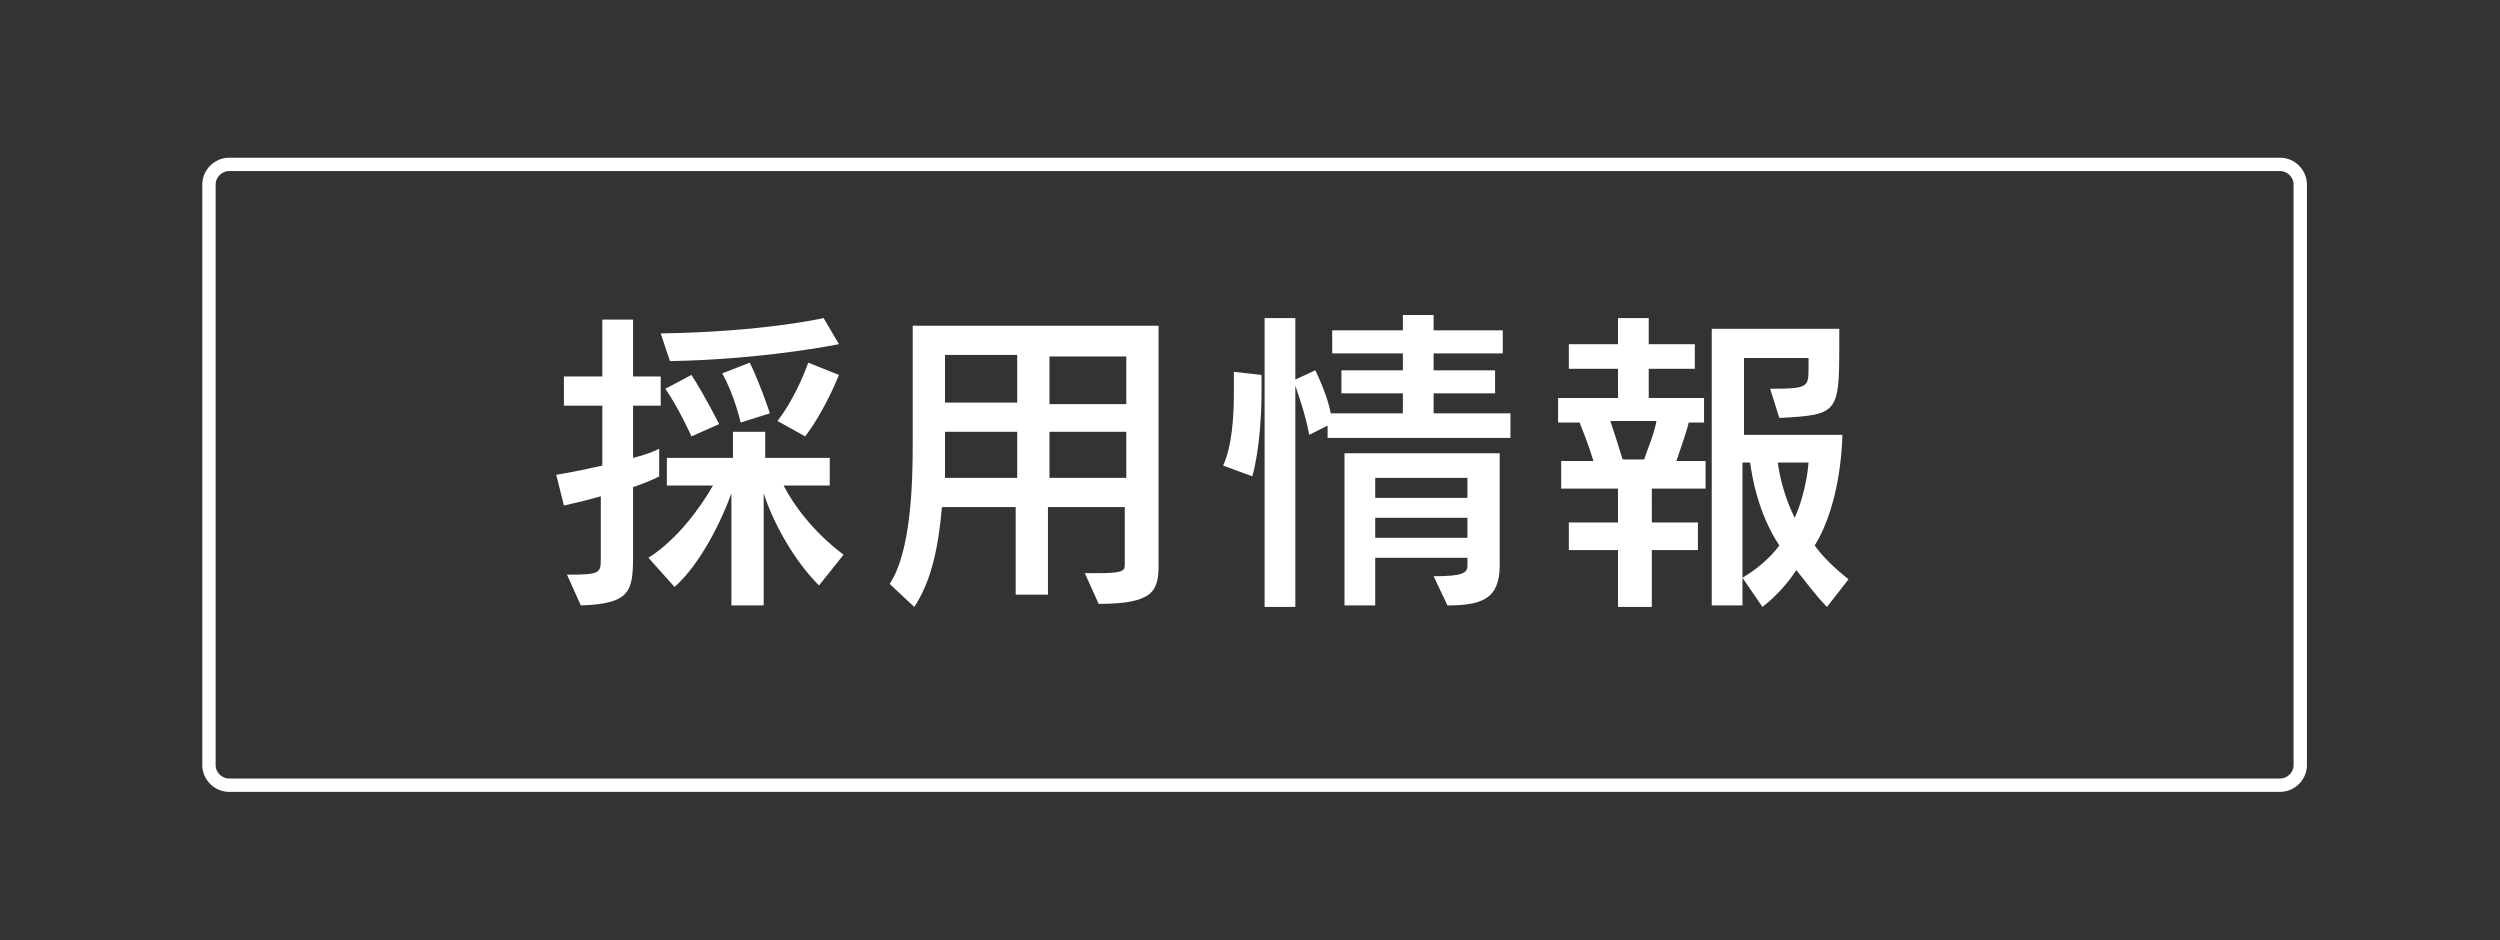 <?xml version="1.0" encoding="utf-8"?>
<!-- Generator: Adobe Illustrator 27.4.1, SVG Export Plug-In . SVG Version: 6.00 Build 0)  -->
<svg version="1.1" xmlns="http://www.w3.org/2000/svg" xmlns:xlink="http://www.w3.org/1999/xlink" x="0px" y="0px"
	 viewBox="0 0 162.7 61.2" style="enable-background:new 0 0 162.7 61.2;" xml:space="preserve">
<rect x="0" y="0" width="162.7" height="61.2" fill="#333333" stroke="none"/>
<style type="text/css">
	.st0{fill:none;stroke:#FFFFFF;stroke-width:0.869;stroke-miterlimit:10;}
	.st1{fill:#FFFFFF;}
</style>
<g id="レイヤー_1">
	<g id="レイヤー_1_00000118389351662773615850000000130496101897629847_">
		<g id="レイヤー_1_00000096045244067056005010000004947403466679691149_">
		</g>
	</g>
	<g id="レイヤー_3_00000075143172622236600840000015824965453826277260_">
		<path class="st0" d="M148.4,51.1H14.9c-0.7,0-1.3-0.6-1.3-1.3V12c0-0.7,0.6-1.3,1.3-1.3h133.5c0.7,0,1.3,0.6,1.3,1.3v37.8
			C149.7,50.5,149.1,51.1,148.4,51.1z"/>
	</g>
</g>
<g id="レイヤー_3">
	<g>
		<g>
			<path class="st1" d="M36.9,37.4c2.2,0,2.2-0.1,2.2-1.1v-4c-0.7,0.2-1.5,0.4-2.4,0.6l-0.5-2c1.2-0.2,2.1-0.4,3-0.6v-3.9h-2.5v-1.9
				h2.5v-3.7h2v3.7H43v1.9h-1.8v3.4c1.2-0.3,1.7-0.6,1.7-0.6V31c0,0-0.5,0.3-1.7,0.7v4.5c0,2.3-0.2,3.1-3.4,3.2L36.9,37.4z
				 M53.3,38.1c-1.8-1.8-3.1-4.4-3.6-6v7.3h-2.1v-7.3c-0.6,1.7-2,4.6-3.7,6.1l-1.7-1.9c1.9-1.2,3.4-3.3,4.2-4.7h-3v-1.8h4.3v-1.7
				h2.1v1.7H54v1.8h-3c0.6,1.2,1.9,3,3.9,4.5L53.3,38.1z M54.6,22.4c0,0-4.9,1-11,1.1l-0.6-1.8c6.7-0.1,10.6-1,10.6-1L54.6,22.4z
				 M45,28.4c0,0-0.8-1.8-1.7-3.1l1.7-0.9c0.9,1.4,1.8,3.2,1.8,3.2L45,28.4z M48.2,27.5c0,0-0.4-1.8-1.2-3.2l1.8-0.7
				c0.8,1.7,1.3,3.3,1.3,3.3L48.2,27.5z M50.6,27.4c1.3-1.7,2-3.8,2-3.8l2,0.8c0,0-0.9,2.3-2.2,4L50.6,27.4z"/>
			<path class="st1" d="M70.6,37.3c0.4,0,0.7,0,1,0c1.6,0,1.6-0.2,1.6-0.6V33h-5v5.7h-2.1V33h-4.8c-0.2,2.3-0.6,4.7-1.8,6.5L57.9,38
				c1.4-2.1,1.5-6.6,1.5-9.1v-7.7l16,0v15.6c0,1.7-0.4,2.5-3.9,2.5L70.6,37.3z M66.2,28.1h-4.7c0,0,0,2,0,3h4.7V28.1z M66.2,23.1
				h-4.7v3.1h4.7V23.1z M73.3,23.2h-5v3.1h5V23.2z M73.3,28.1h-5v3h5V28.1z"/>
			<path class="st1" d="M79.6,30.3c0.6-1.3,0.7-3.3,0.7-4.7c0-0.8,0-1.4,0-1.4l1.8,0.2c0,0,0,0.4,0,1.1c0,1.3-0.1,3.7-0.6,5.5
				L79.6,30.3z M86.4,28.5v-0.8l-1.2,0.6c-0.2-1.2-0.7-2.6-0.9-3.2v14.4h-2V20.7h2v4l1.3-0.6c0,0,0.8,1.6,1,2.8h4.7v-1.3h-4v-1.5h4
				v-1.1h-4.6v-1.5h4.6v-1h2v1h4.5v1.5h-4.5v1.1h4v1.5h-4v1.3h5v1.6H86.4z M93.3,37.5c1.9,0,2.2-0.2,2.2-0.7v-0.5h-6v3.1h-2v-9.9
				h10.1v7.3c0,2.2-1.2,2.6-3.4,2.6L93.3,37.5z M95.5,31.1h-6v1.3h6V31.1z M95.5,33.7h-6V35h6V33.7z"/>
			<path class="st1" d="M105.3,39.5v-3.7h-3.2V34h3.2v-2.2h-3.7v-1.8h2.1c-0.3-1-0.7-2-0.9-2.5h-1.4v-1.6h3.9V24h-3.2v-1.6h3.2v-1.7
				h2v1.7h3V24h-3v1.9h3.6v1.6h-1c-0.1,0.5-0.5,1.6-0.8,2.5h1.9v1.8h-3.5V34h3v1.8h-3v3.7H105.3z M107,29.9c0.2-0.6,0.7-1.8,0.8-2.5
				h-3c0.2,0.6,0.5,1.5,0.8,2.5H107z M118.9,39.5c-0.7-0.7-1.5-1.8-2-2.4c-0.5,0.8-1.3,1.7-2.2,2.4l-1.3-1.9c1-0.6,1.8-1.3,2.4-2.1
				c-1.4-2.1-1.8-4.6-1.9-5.4h-0.5v9.3h-2v-18h8.3v1.1c0,4.4-0.1,4.5-3.9,4.7l-0.6-1.9c2.5,0,2.5-0.1,2.5-1.4v-0.6h-4.2v5h6.4
				c0,0,0,4.3-1.8,7.2c0.5,0.7,1.2,1.4,2.2,2.2L118.9,39.5z M115.7,30.1c0.1,0.8,0.4,2.2,1.1,3.6c0.8-1.8,0.9-3.6,0.9-3.6H115.7z"/>
		</g>
	</g>
</g>
</svg>
